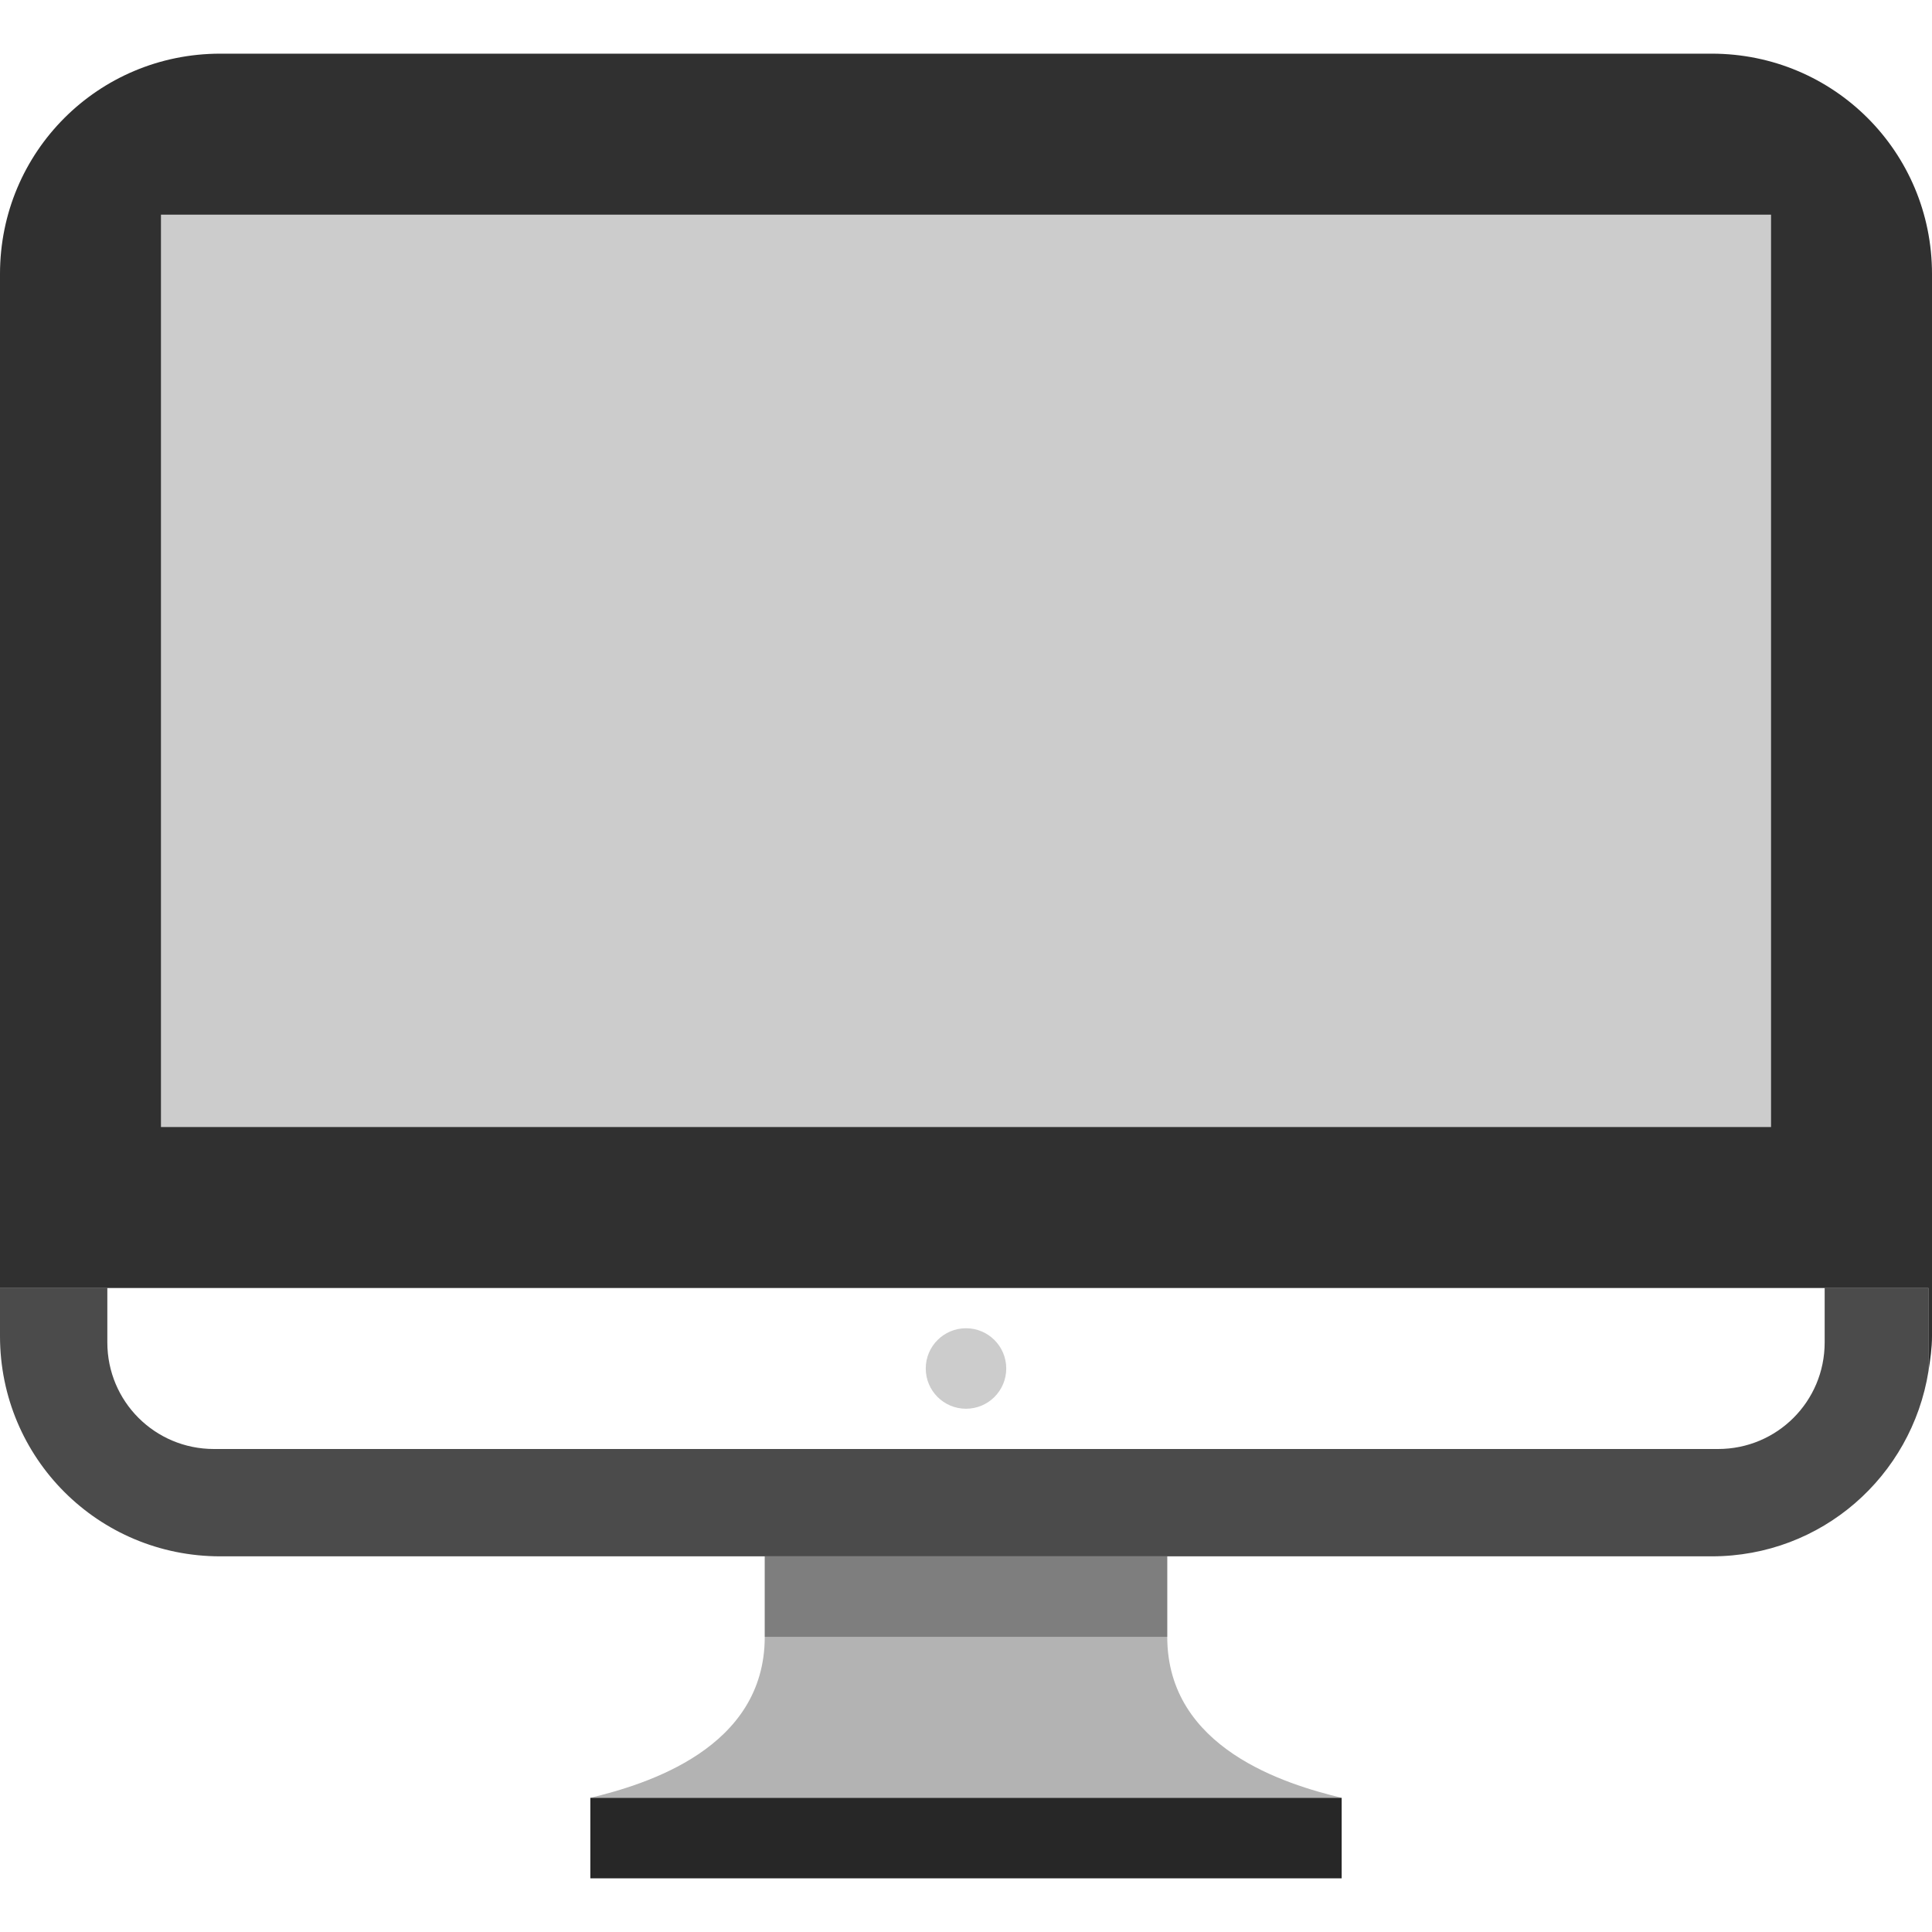 <?xml version="1.0" encoding="UTF-8" standalone="no"?>
<!-- Created with Inkscape (http://www.inkscape.org/) -->

<svg
   xmlns:dc="http://purl.org/dc/elements/1.1/"
   xmlns:cc="http://creativecommons.org/ns#"
   xmlns:rdf="http://www.w3.org/1999/02/22-rdf-syntax-ns#"
   xmlns:svg="http://www.w3.org/2000/svg"
   xmlns="http://www.w3.org/2000/svg"
   xmlns:sodipodi="http://sodipodi.sourceforge.net/DTD/sodipodi-0.dtd"
   xmlns:inkscape="http://www.inkscape.org/namespaces/inkscape"
   id="svg7384"
   sodipodi:docname="computer-symbolic.svg"
   version="1.1"
   inkscape:version="0.91 r13725"
   height="36"
   width="36">
  <sodipodi:namedview
     inkscape:cy="23.499806"
     pagecolor="#ffffff"
     borderopacity="1"
     showborder="true"
     inkscape:bbox-paths="false"
     guidetolerance="10"
     inkscape:window-width="1310"
     showguides="true"
     inkscape:object-nodes="true"
     inkscape:snap-bbox="true"
     inkscape:pageshadow="2"
     inkscape:guide-bbox="true"
     inkscape:snap-nodes="true"
     bordercolor="#666666"
     objecttolerance="10"
     id="namedview88"
     showgrid="false"
     inkscape:window-maximized="0"
     inkscape:window-x="67"
     inkscape:snap-global="true"
     inkscape:window-y="34"
     gridtolerance="10"
     inkscape:window-height="690"
     inkscape:snap-to-guides="true"
     inkscape:current-layer="layer13"
     inkscape:zoom="0.99999999"
     inkscape:cx="64.439052"
     inkscape:snap-grids="true"
     inkscape:pageopacity="1">
    <inkscape:grid
       spacingx="1px"
       spacingy="1px"
       id="grid4866"
       empspacing="2"
       enabled="true"
       type="xygrid"
       snapvisiblegridlinesonly="true"
       visible="true" />
  </sodipodi:namedview>
  <title
     id="title9167">Gnome Symbolic Icon Theme</title>
  <defs
     id="defs7386" />
  <g
     inkscape:label="status"
     transform="translate(-442,-156)"
     inkscape:groupmode="layer"
     id="layer9"
     style="display:inline" />
  <g
     inkscape:label="devices"
     transform="translate(-442,-156)"
     inkscape:groupmode="layer"
     id="layer10" />
  <g
     inkscape:label="apps"
     transform="translate(-442,-156)"
     inkscape:groupmode="layer"
     id="layer11" />
  <g
     inkscape:label="actions"
     transform="translate(-442,-156)"
     inkscape:groupmode="layer"
     id="layer12" />
  <g
     inkscape:label="places"
     transform="translate(-442,-156)"
     inkscape:groupmode="layer"
     id="layer13">
    <path
       style="opacity:0.81;fill:#000000;fill-opacity:1"
       d="M 4.104 1 C 1.83 1 0 2.83 0 5.104 L 0 24 L 2 24 L 34 24 L 35.934 24 L 35.934 25.551 C 35.968 25.336 36 25.121 36 24.896 L 36 5.104 C 36 2.83 34.17 1 31.896 1 L 4.104 1 z M 3 4 L 33 4 L 33 21 L 3 21 L 3 4 z "
       transform="translate(442,156)"
       id="rect4156" />
    <rect
       style="opacity:0.2;fill:#000000;fill-opacity:1;stroke:none;stroke-width:1.5;stroke-miterlimit:4;stroke-dasharray:none;stroke-opacity:1"
       id="rect4168"
       width="30"
       height="17"
       x="445"
       y="160"
       rx="0"
       ry="0" />
    <path
       style="opacity:0.707;fill:#000000;fill-opacity:1;stroke:none;stroke-width:1.5;stroke-miterlimit:4;stroke-dasharray:none;stroke-opacity:1"
       d="M 0 24 L 0 24.896 C 0 27.17 1.83 29 4.104 29 L 31.896 29 C 33.945 29 35.62 27.509 35.934 25.551 L 35.934 24 L 34 24 L 34 25.014 C 34 26.114 33.114 27 32.014 27 L 3.986 27 C 2.886 27 2 26.114 2 25.014 L 2 24 L 0 24 z "
       transform="translate(442,156)"
       id="rect4176" />
    <circle
       style="opacity:0.2;fill:#000000;fill-opacity:1;stroke:none;stroke-width:1.5;stroke-miterlimit:4;stroke-dasharray:none;stroke-opacity:1"
       id="path4184"
       cx="460"
       cy="181.5"
       r="0.75" />
    <rect
       style="opacity:0.844;fill:#000000;fill-opacity:1;stroke:none;stroke-width:1.5;stroke-miterlimit:4;stroke-dasharray:none;stroke-opacity:1"
       id="rect4186"
       width="14"
       height="1.5"
       x="453"
       y="189.5" />
    <path
       style="opacity:0.3;fill:#000000;fill-opacity:1;stroke:none;stroke-width:1.5;stroke-miterlimit:4;stroke-dasharray:none;stroke-opacity:1"
       d="M 14.25 29 L 14.25 30.5 C 14.25 32.58 12.043 33.248 11 33.5 L 25 33.5 C 23.957 33.248 21.75 32.58 21.75 30.5 L 21.75 29 L 21.5 29 L 14.5 29 L 14.25 29 z "
       transform="translate(442,156)"
       id="rect4188" />
    <rect
       y="185"
       x="456.25"
       height="1.5"
       width="7.5"
       id="rect4195"
       style="opacity:0.3;fill:#000000;fill-opacity:1;stroke:none;stroke-width:1.5;stroke-miterlimit:4;stroke-dasharray:none;stroke-opacity:1" />
  </g>
  <g
     inkscape:label="mimetypes"
     transform="translate(-442,-156)"
     inkscape:groupmode="layer"
     id="layer14" />
  <g
     inkscape:label="emblems"
     transform="translate(-442,-156)"
     inkscape:groupmode="layer"
     id="layer15"
     style="display:inline" />
</svg>
